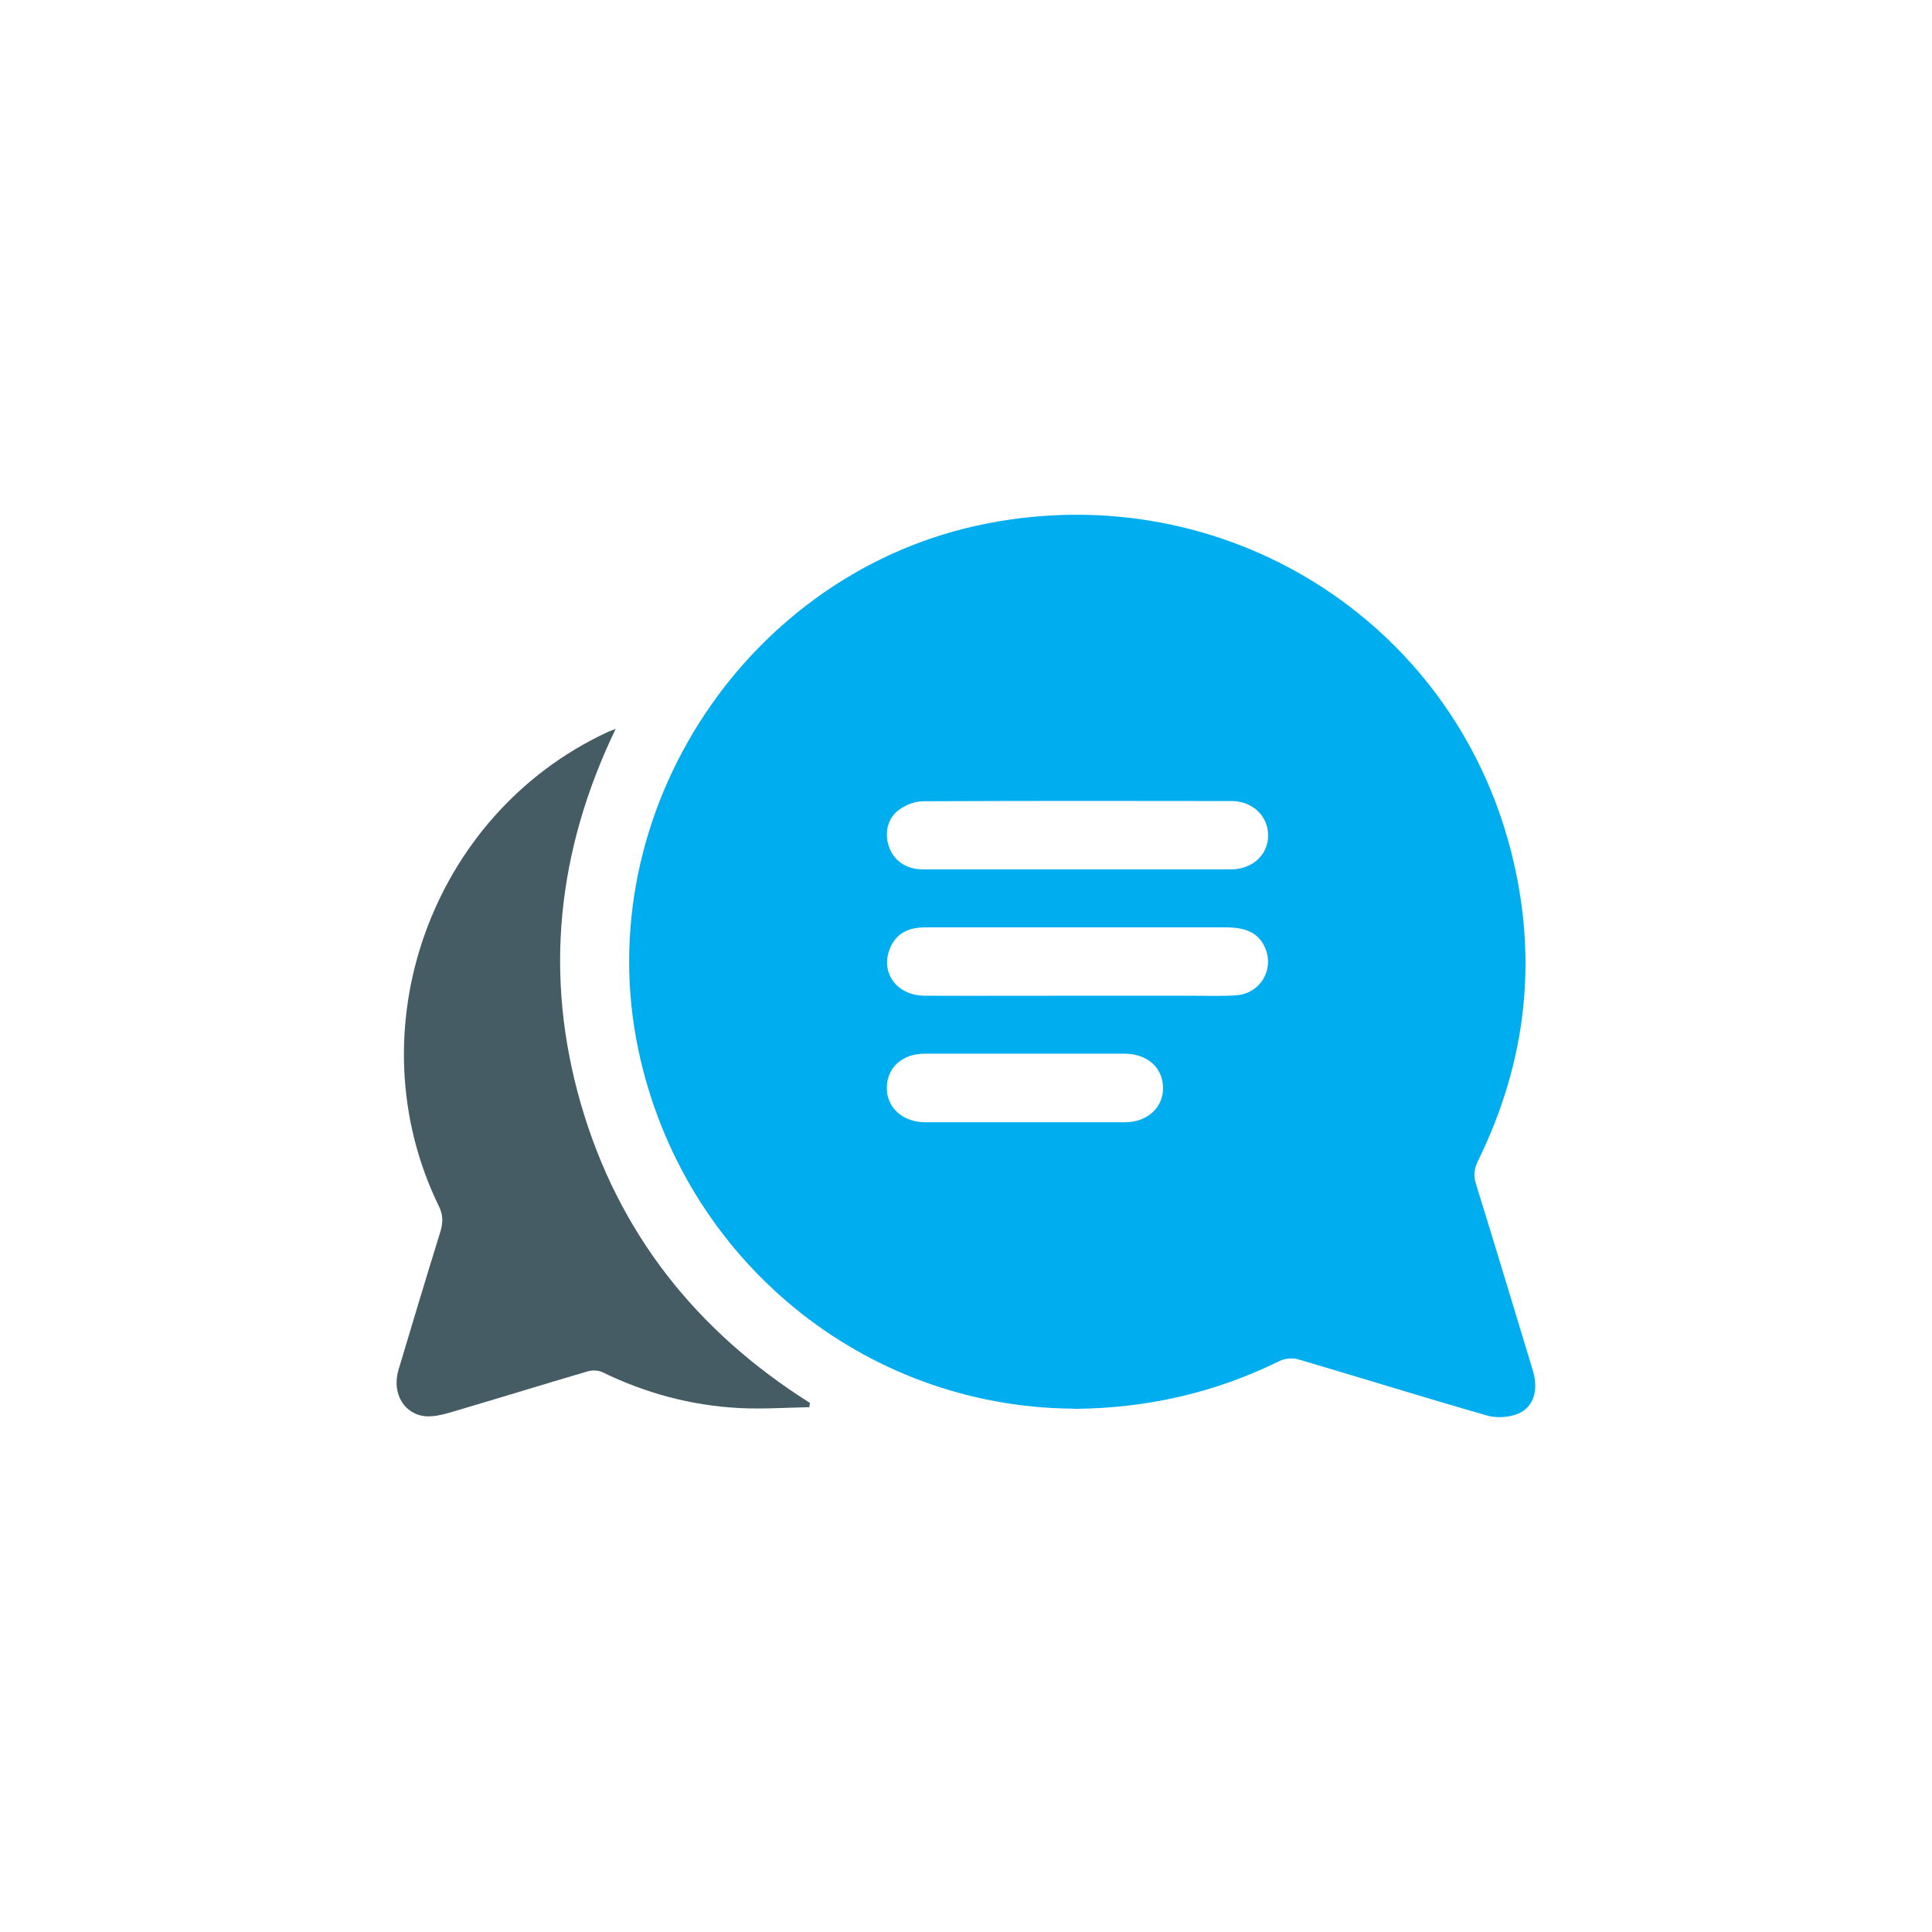 <?xml version="1.0" encoding="UTF-8"?>
<svg xmlns="http://www.w3.org/2000/svg" xmlns:xlink="http://www.w3.org/1999/xlink" viewBox="0 0 91 91">
  <defs>
    <style>
      .cls-1 {
        fill: #465c65;
      }

      .cls-2 {
        fill: #fff;
        filter: url(#drop-shadow-1);
      }

      .cls-3 {
        fill: #00adee;
      }
    </style>
    <filter id="drop-shadow-1" filterUnits="userSpaceOnUse">
      <feOffset dx="1" dy="1"/>
      <feGaussianBlur result="blur" stdDeviation="2"/>
      <feFlood flood-color="#282828" flood-opacity=".25"/>
      <feComposite in2="blur" operator="in"/>
      <feComposite in="SourceGraphic"/>
    </filter>
  </defs>
  <g id="Layer_2" data-name="Layer 2">
    <circle class="cls-2" cx="45.5" cy="45.5" r="41"/>
  </g>
  <g id="Layer_4" data-name="Layer 4">
    <path class="cls-3" d="m50.58,66.35c-9.9-.06-18.42-7.02-20.51-16.89-2.37-11.21,5.17-22.6,16.41-24.8,11.16-2.19,21.9,4.51,24.69,15.43,1.29,5.04.74,9.91-1.55,14.58-.18.37-.23.69-.1,1.1.91,2.92,1.79,5.86,2.68,8.79.28.92.04,1.74-.73,2.04-.43.17-1,.2-1.44.07-2.97-.85-5.91-1.77-8.87-2.64-.27-.08-.63-.05-.88.07-3.01,1.48-6.18,2.23-9.69,2.26Zm.13-25.4c2.42,0,4.84,0,7.26,0,1.03,0,1.77-.69,1.76-1.62-.01-.9-.73-1.6-1.73-1.6-4.84-.01-9.69-.01-14.53.01-.36,0-.77.16-1.08.37-.57.38-.74,1.09-.53,1.74.22.67.8,1.09,1.58,1.1,2.42,0,4.84,0,7.26,0Zm.04,5.95c1.81,0,3.61,0,5.42,0,.69,0,1.38.03,2.07-.02,1.08-.08,1.75-1.14,1.39-2.13-.27-.74-.84-1.07-1.89-1.07-4.66,0-9.31,0-13.97,0-.2,0-.41,0-.61.03-.65.1-1.09.47-1.29,1.09-.36,1.1.42,2.09,1.68,2.1,2.4.01,4.81,0,7.21,0Zm-2.44,2.73c-1.58,0-3.16,0-4.75,0-1.06,0-1.77.65-1.79,1.58-.02.94.73,1.64,1.79,1.65,3.14,0,6.29,0,9.43,0,1.06,0,1.82-.71,1.79-1.65-.02-.93-.74-1.57-1.8-1.58-1.56,0-3.13,0-4.69,0Z"/>
    <path class="cls-1" d="m38.13,66.28c-1.11.02-2.22.1-3.33.04-2.25-.12-4.4-.7-6.43-1.69-.19-.09-.47-.1-.68-.04-2.18.64-4.34,1.31-6.52,1.95-.35.1-.73.19-1.09.17-1.04-.07-1.64-1.08-1.31-2.19.65-2.17,1.3-4.34,1.97-6.5.13-.43.14-.78-.07-1.21-4.02-8.24-.4-18.43,7.91-22.31.1-.05.21-.08.42-.17-2.77,5.75-3.39,11.64-1.63,17.7,1.76,6.06,5.45,10.69,10.78,14.05-.01.06-.02.13-.03.19Z"/>
  </g>
</svg>